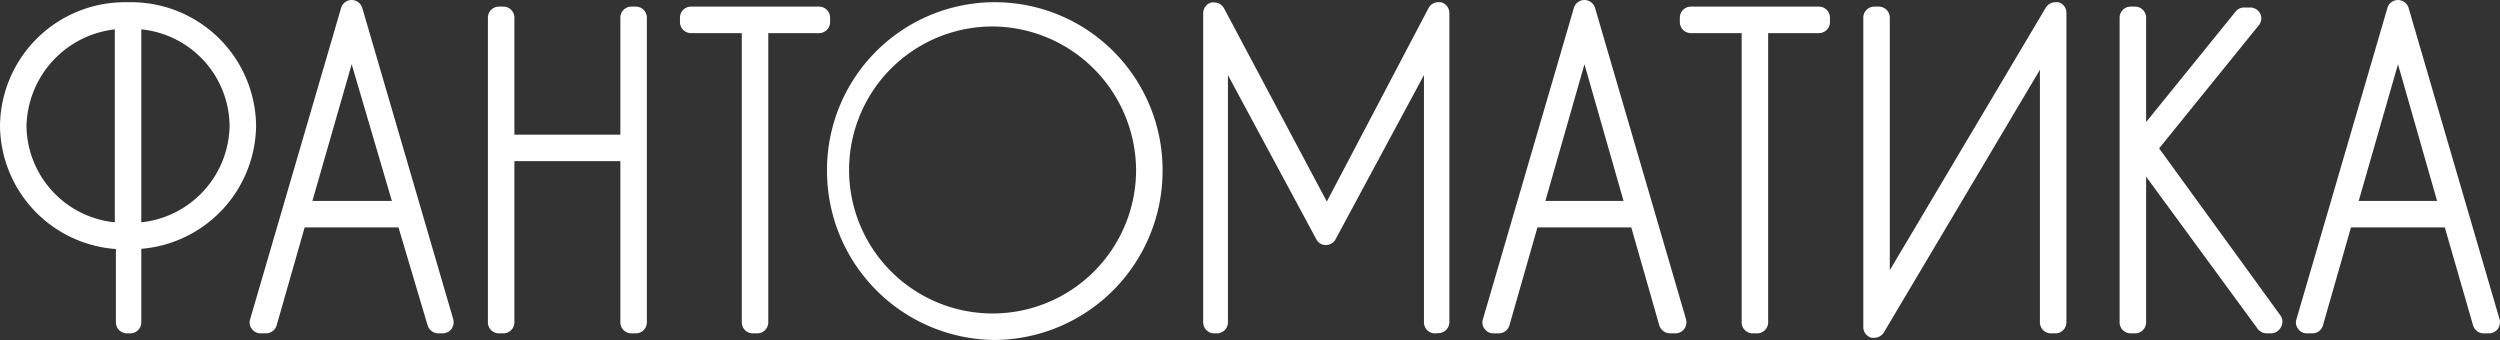 <?xml version="1.0" encoding="UTF-8"?> <svg xmlns="http://www.w3.org/2000/svg" viewBox="0 0 113.24 15.4"><rect x="0" y="0" width="113.24" height="15.4" fill="#333333" stroke="none"/> <defs> <style>.cls-1{fill:#fff;}</style> </defs> <title>123413Ресурс 3</title> <g id="Слой_2" data-name="Слой 2"> <g id="Слой_1-2" data-name="Слой 1"> <path class="cls-1" d="M45.06,15.4a7.66,7.66,0,0,1-7.6-7.7,7.6,7.6,0,1,1,15.2,0A7.66,7.66,0,0,1,45.06,15.4Zm0-14.2a6.5,6.5,0,1,0,6.4,6.5A6.54,6.54,0,0,0,45.06,1.2ZM84.9,15.3l-.13,0a.5.5,0,0,1-.37-.48V.8a.5.5,0,0,1,.5-.5h.2a.5.5,0,0,1,.5.5V12.24L92.67.34A.51.51,0,0,1,93.1.1l.13,0A.49.49,0,0,1,93.6.6v14a.5.5,0,0,1-.5.5h-.2a.5.5,0,0,1-.5-.5V3.16l-7.07,11.9A.51.51,0,0,1,84.9,15.3Zm27.6-.2a.5.5,0,0,1-.48-.36l-1.28-4.44h-4.25l-1.27,4.44a.5.5,0,0,1-.48.36h-.24a.48.48,0,0,1-.4-.2.47.47,0,0,1-.08-.44L108.14.36a.5.5,0,0,1,.48-.36.51.51,0,0,1,.48.36l4.12,14.1a.53.53,0,0,1-.08.44.51.51,0,0,1-.4.2Zm-2.11-6-1.77-6.19L106.84,9.1Zm-7.72,6a.52.52,0,0,1-.41-.21L97.21,8V14.6a.5.5,0,0,1-.5.5h-.2a.5.5,0,0,1-.5-.5V.8a.5.5,0,0,1,.5-.5h.2a.5.5,0,0,1,.5.5V5.53l4.05-5a.48.48,0,0,1,.39-.19h.28a.51.51,0,0,1,.45.28.49.49,0,0,1-.07.53L97.8,6.72l5.51,7.59a.49.49,0,0,1,0,.52.51.51,0,0,1-.44.27Zm-23.28,0a.5.5,0,0,1-.5-.5V1.5h-2.3a.5.5,0,0,1-.5-.5V.8a.5.5,0,0,1,.5-.5h5.8a.5.5,0,0,1,.5.5V1a.5.5,0,0,1-.5.5h-2.3V14.6a.5.5,0,0,1-.5.5Zm-3.74,0a.52.52,0,0,1-.49-.36L73.89,10.3H69.64l-1.27,4.44a.51.51,0,0,1-.48.36h-.24a.48.48,0,0,1-.4-.2.47.47,0,0,1-.08-.44L71.29.36A.5.5,0,0,1,71.77,0a.51.51,0,0,1,.48.36l4.12,14.1a.53.53,0,0,1-.08.44.51.51,0,0,1-.4.2Zm-2.11-6L71.77,2.91,70,9.1ZM65,15.1a.5.5,0,0,1-.5-.5V3.4l-4,7.43a.5.5,0,0,1-.44.27.48.48,0,0,1-.44-.27l-4-7.43V14.6a.5.5,0,0,1-.5.5H55a.5.5,0,0,1-.5-.5V.6a.5.5,0,0,1,.38-.49H55a.51.51,0,0,1,.44.26l4.66,8.76L64.71.36A.5.5,0,0,1,65.15.1h.12a.51.51,0,0,1,.38.49v14a.5.5,0,0,1-.5.5Zm-30.9,0a.5.5,0,0,1-.5-.5V1.5h-2.3a.5.5,0,0,1-.5-.5V.8a.5.5,0,0,1,.5-.5h5.8a.5.5,0,0,1,.5.5V1a.5.5,0,0,1-.5.5h-2.3V14.6a.5.5,0,0,1-.5.5Zm-5.5,0a.5.5,0,0,1-.5-.5V7.3h-4.8v7.3a.5.5,0,0,1-.5.5h-.2a.5.5,0,0,1-.5-.5V.8a.5.5,0,0,1,.5-.5h.2a.5.5,0,0,1,.5.5V6.1h4.8V.8a.5.5,0,0,1,.5-.5h.2a.5.5,0,0,1,.5.5V14.6a.5.5,0,0,1-.5.5Zm-8.74,0a.52.52,0,0,1-.49-.36L18.05,10.3H13.8l-1.27,4.44a.51.51,0,0,1-.48.36h-.24a.48.48,0,0,1-.4-.2.47.47,0,0,1-.08-.44L15.45.36A.5.5,0,0,1,15.93,0a.51.51,0,0,1,.48.36l4.12,14.1a.53.53,0,0,1-.08.44.51.51,0,0,1-.4.2Zm-2.11-6L15.93,2.91,14.15,9.1Zm-12,6a.5.5,0,0,1-.5-.5V11.28A5.65,5.65,0,0,1,0,5.7,5.66,5.66,0,0,1,5.7.1h.2a5.66,5.66,0,0,1,5.7,5.6,5.66,5.66,0,0,1-5.2,5.57V14.6a.5.5,0,0,1-.5.5ZM5.2,1.33a4.51,4.51,0,0,0-4,4.37,4.44,4.44,0,0,0,4,4.37Zm1.2,8.74a4.47,4.47,0,0,0,4-4.37,4.44,4.44,0,0,0-4-4.37Z"></path> </g> </g> </svg> 